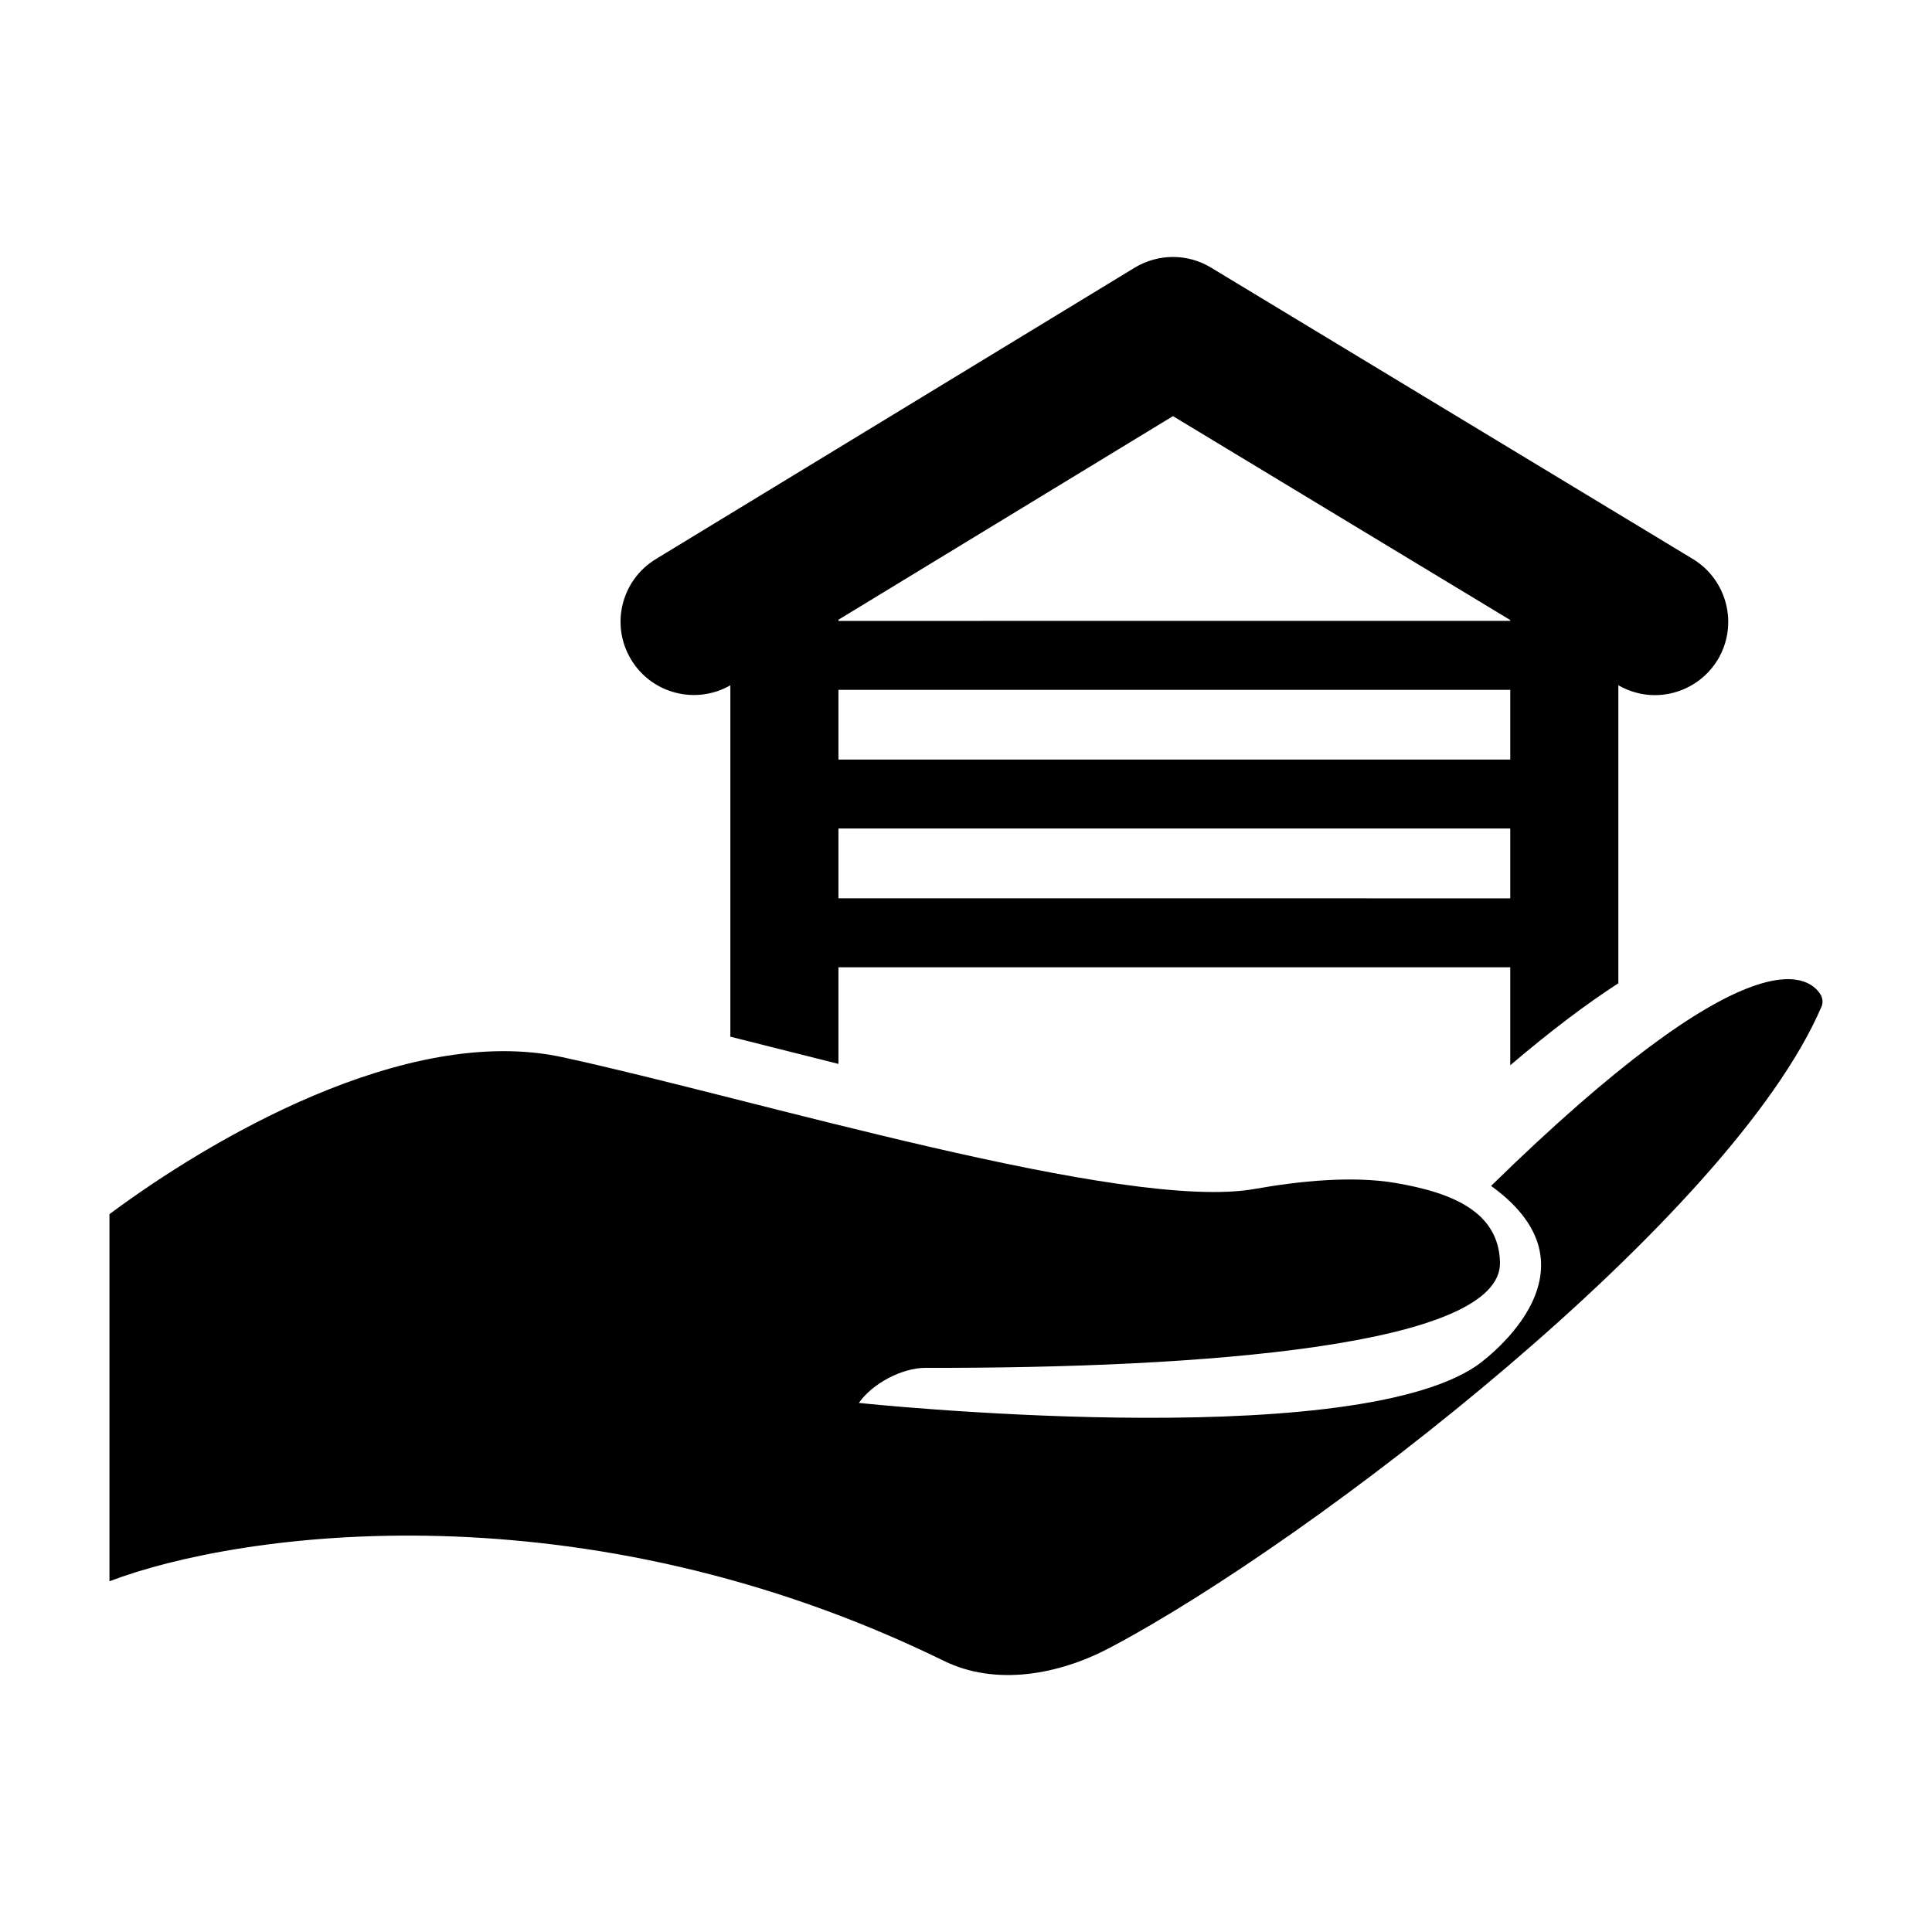 <?xml version="1.0" encoding="UTF-8"?>
<!-- Uploaded to: SVG Repo, www.svgrepo.com, Generator: SVG Repo Mixer Tools -->
<svg fill="#000000" width="800px" height="800px" version="1.1" viewBox="144 144 512 512" xmlns="http://www.w3.org/2000/svg">
 <g>
  <path d="m337.55 325.61v93.121c3.5 0.883 7.043 1.777 10.645 2.688 5.727 1.449 11.785 2.977 18 4.527v-25.602h178.04v25.957c10.914-9.289 20.371-16.371 28.645-21.73v-78.961c3.066 1.742 6.394 2.609 9.648 2.609 6.621 0 13.016-3.367 16.688-9.383 5.523-9.195 2.574-21.152-6.621-26.715l-127.71-77.23c-6.207-3.746-13.961-3.707-20.168 0.039l-126.91 77.227c-9.195 5.602-12.109 17.559-6.508 26.715 5.484 9.008 17.141 11.957 26.258 6.738zm28.645-17.371 88.656-53.961 89.379 54.035v0.227l-178.04 0.004zm0 18.582h178.04v18.465h-178.04zm0 36.742h178.04v18.504l-178.04-0.004z"/>
  <path d="m626.71 410.78c-23.941 55.863-134.63 141.4-188.62 169.91-13.539 7.156-30.215 10.184-43.922 3.469-95.824-46.895-186.48-34.316-221.16-21.109v-97.285c25.867-19.266 78.312-50.609 120-41.609 49.797 10.754 149.38 41.168 183.67 34.895 11.504-2.035 25.703-3.523 37.207-1.543 15.52 2.641 27.246 7.871 27.629 20.969 0.605 22.234-79.203 28.18-152.18 28.016h-0.055c-6.273 0-14.145 4.184-17.668 9.301 0 0 129.12 13.648 163.69-9.852 0 0 35.777-24.656 3.852-47.664 68.305-66.816 83.992-56.031 87.293-50.746 0.602 0.996 0.715 2.207 0.273 3.254z"/>
 </g>
</svg>